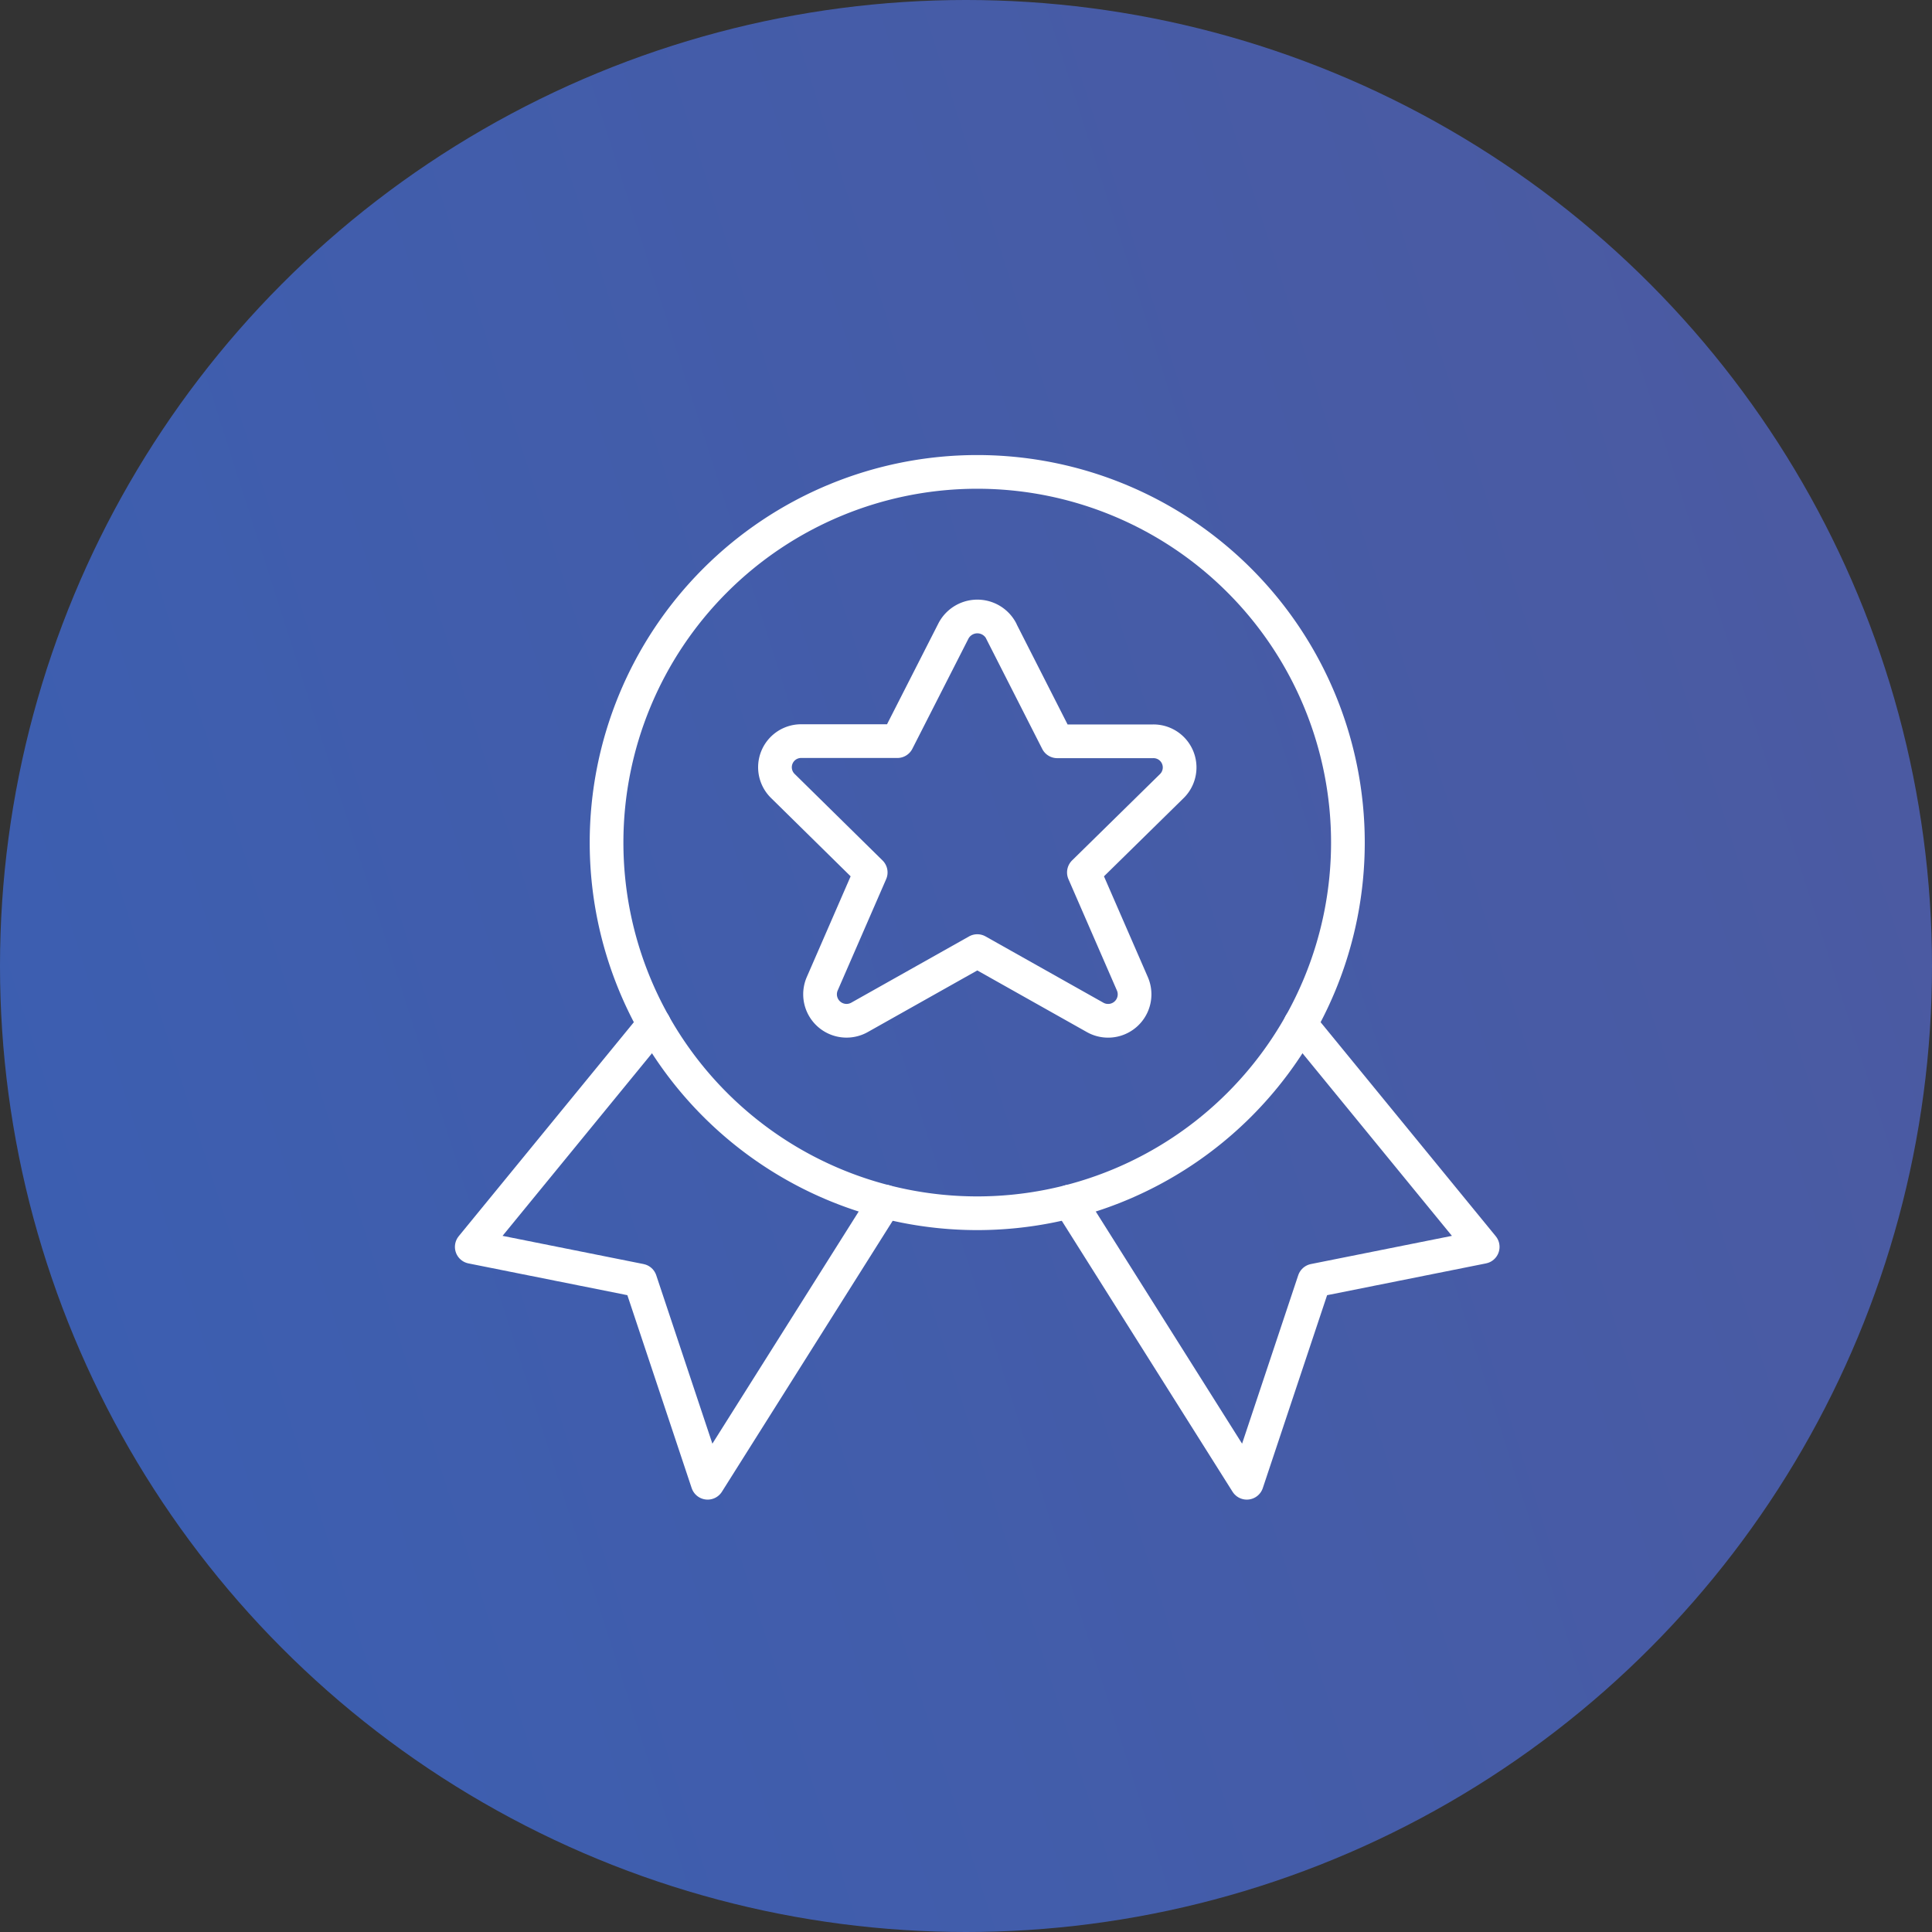 <svg xmlns="http://www.w3.org/2000/svg" xmlns:xlink="http://www.w3.org/1999/xlink" width="86" height="86" viewBox="0 0 86 86">
  <rect x="0" y="0" width="86" height="86" fill="#333333" stroke="none"/>
  <defs>
    <linearGradient id="linear-gradient" x1="8.674" y1="-0.947" x2="-2.04" y2="2.477" gradientUnits="objectBoundingBox">
      <stop offset="0" stop-color="#e33b2e"/>
      <stop offset="1" stop-color="#0f77ff"/>
    </linearGradient>
  </defs>
  <g id="Group_1037" data-name="Group 1037" transform="translate(-516 -810)">
    <circle id="Ellipse_25" data-name="Ellipse 25" cx="43" cy="43" r="43" transform="translate(516 810)" opacity="0.8" fill="url(#linear-gradient)"/>
    <g id="Group_687" data-name="Group 687" transform="translate(27 -1478.663)">
      <g id="Group_591" data-name="Group 591" transform="translate(510 2309.663)">
        <g id="Social-Medias-Rewards-Rating_Rewards_Awards_award-ribbon-star-1" data-name="Social-Medias-Rewards-Rating / Rewards/Awards / award-ribbon-star-1">
          <g id="Group_105" data-name="Group 105">
            <g id="award-ribbon-star-1">
              <path id="Shape_361" data-name="Shape 361" d="M291.866,1073.04l-8.116,9.918,7.5,1.5,3,9,7.89-12.518" transform="translate(-283.75 -1048.455)" fill="none" stroke="#fff" stroke-linecap="round" stroke-linejoin="round" stroke-width="1.5"/>
              <path id="Shape_362" data-name="Shape 362" d="M307.332,1073.04l8.116,9.918-7.5,1.5-3,9-7.89-12.518" transform="translate(-270.448 -1048.455)" fill="none" stroke="#fff" stroke-linecap="round" stroke-linejoin="round" stroke-width="1.5"/>
              <path id="Oval_42" data-name="Oval 42" d="M303.249,1093.756a16.5,16.5,0,1,0-16.5-16.5A16.5,16.5,0,0,0,303.249,1093.756Z" transform="translate(-280.749 -1060.75)" fill="none" stroke="#fff" stroke-linecap="round" stroke-linejoin="round" stroke-width="1.5"/>
              <path id="Shape_363" data-name="Shape 363" d="M300.566,1064.61l2.5,4.917h4.255a1.164,1.164,0,0,1,.838,2l-3.907,3.837,2.164,4.971a1.178,1.178,0,0,1-1.678,1.474l-5.231-2.943-5.231,2.943a1.179,1.179,0,0,1-1.678-1.474l2.164-4.971-3.907-3.845a1.164,1.164,0,0,1,.838-2h4.255l2.5-4.909a1.2,1.2,0,0,1,2.122,0Z" transform="translate(-277.004 -1057.529)" fill="none" stroke="#fff" stroke-linecap="round" stroke-linejoin="round" stroke-width="1.5"/>
            </g>
          </g>
        </g>
      </g>
    </g>
  </g>
</svg>
